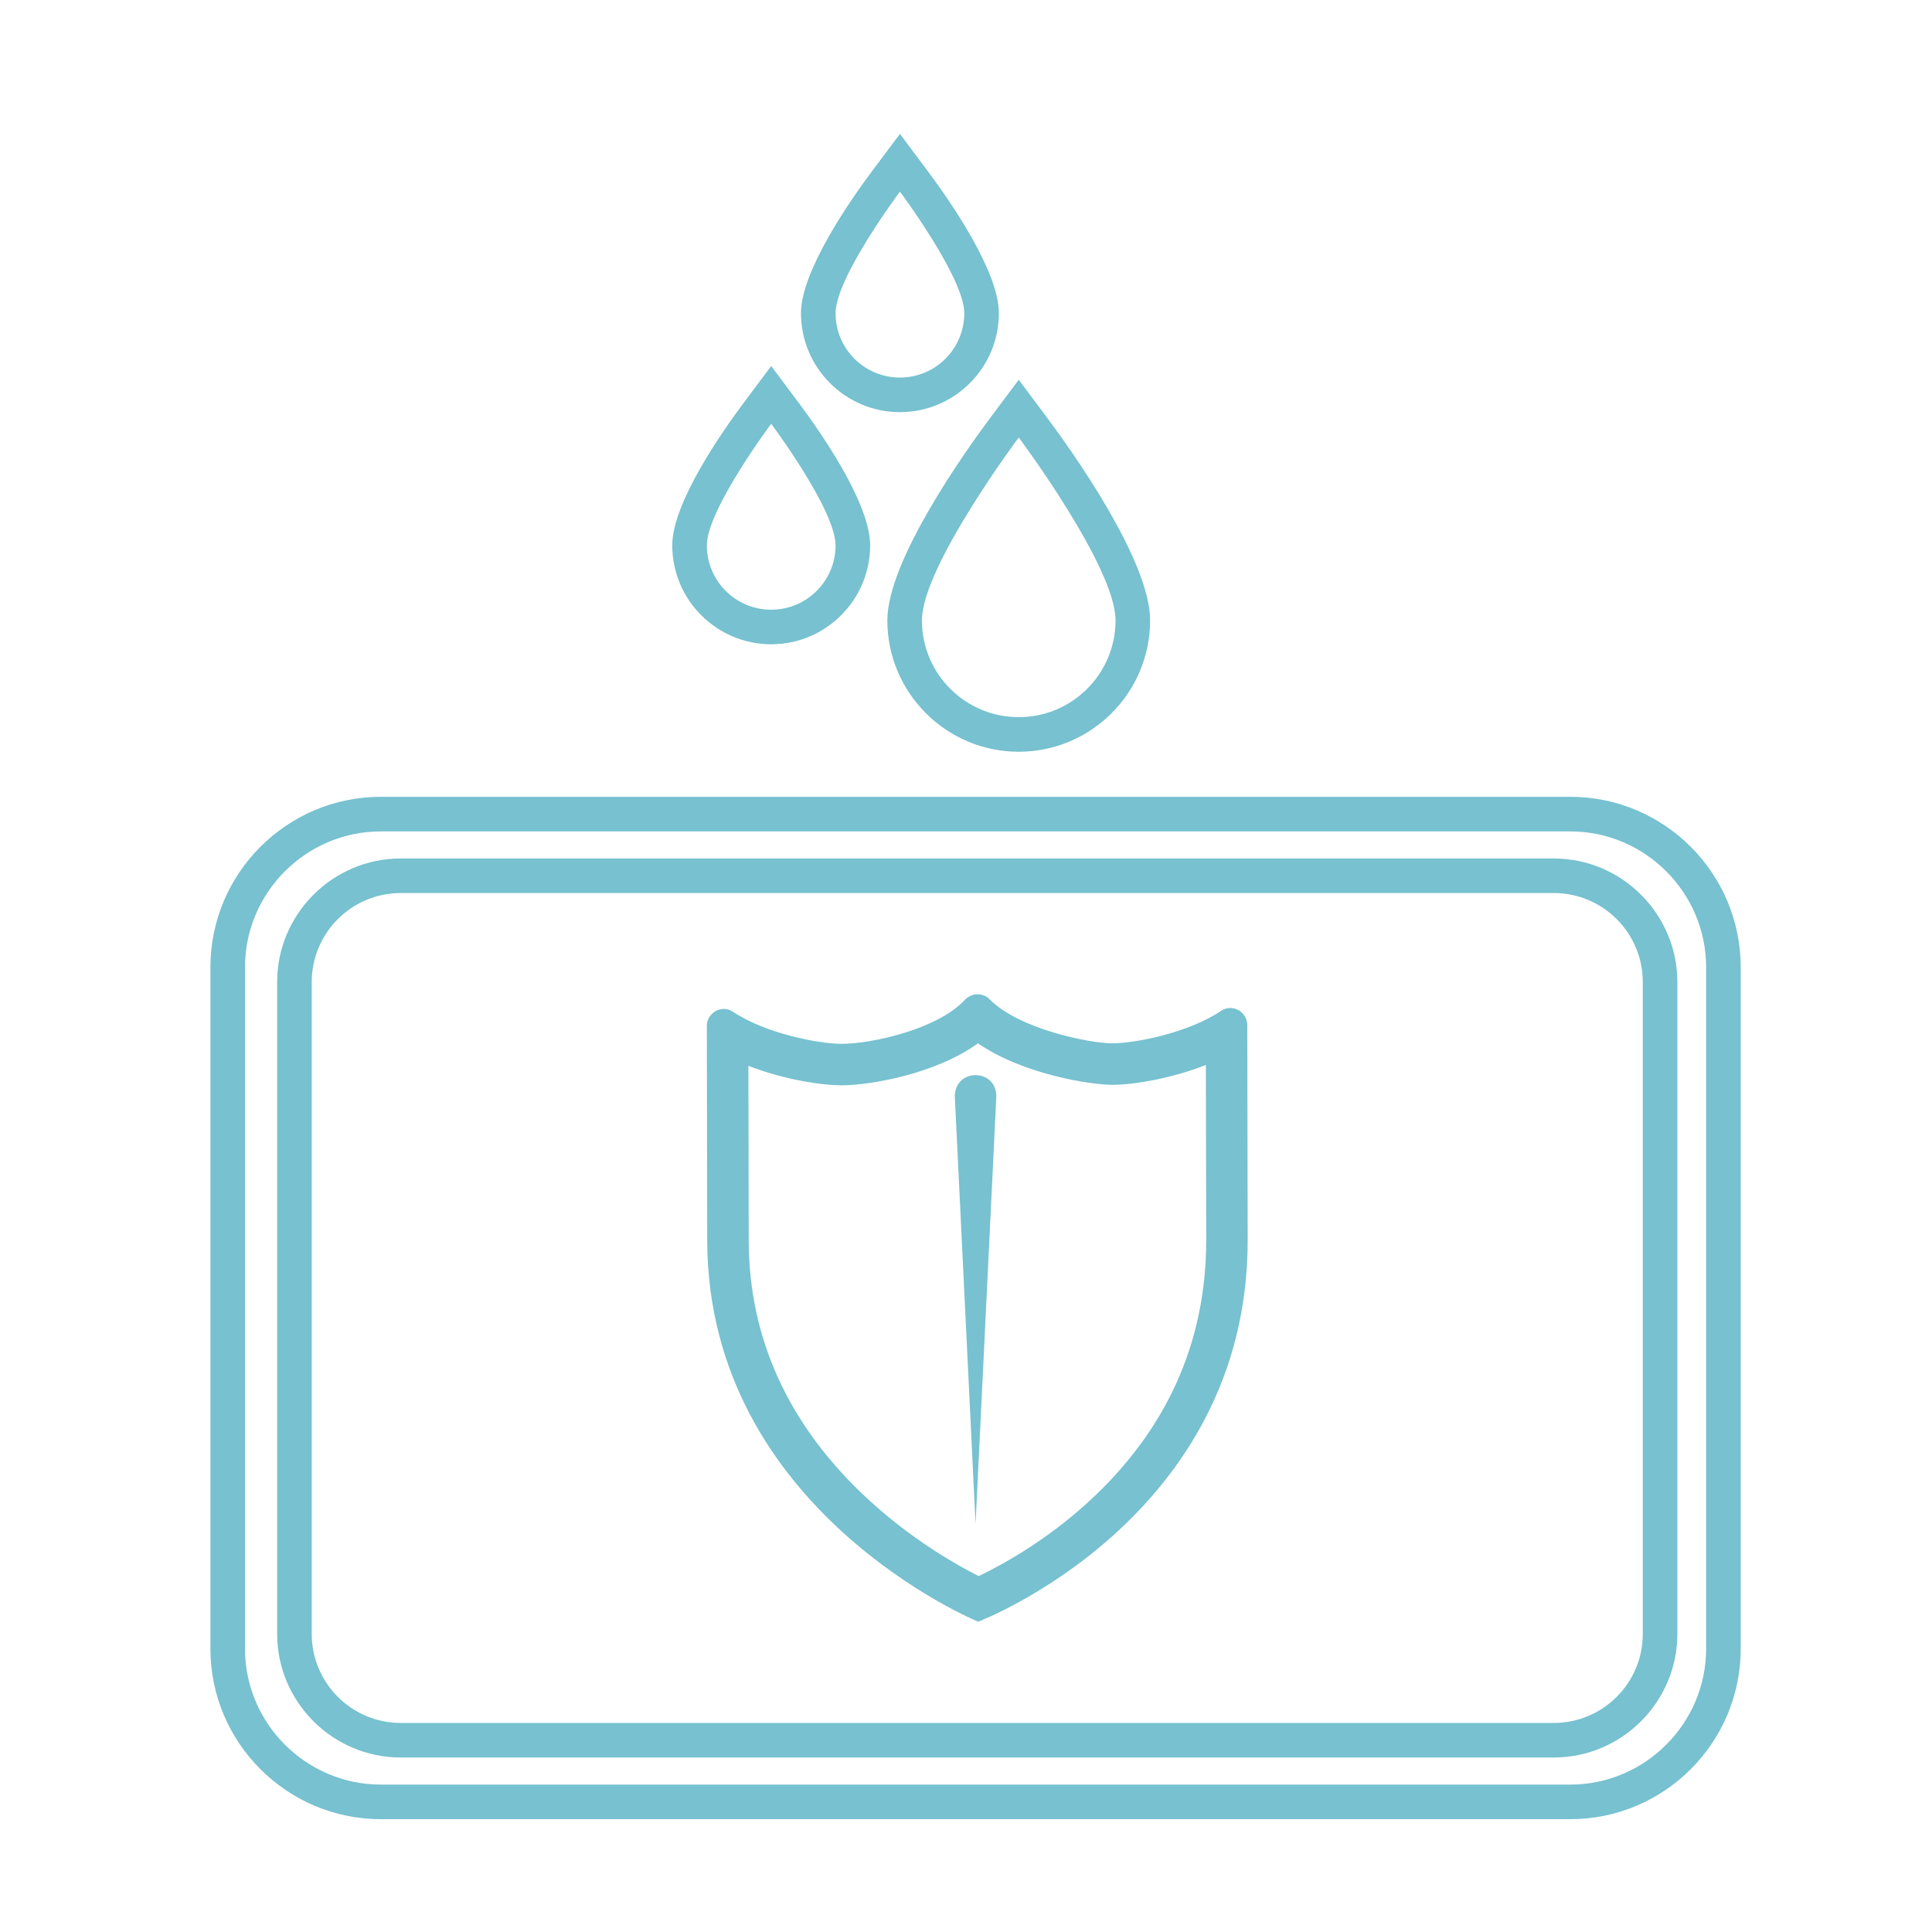 <svg width="101" height="101" viewBox="0 0 101 101" fill="none" xmlns="http://www.w3.org/2000/svg">
<path d="M82.09 41.655H19.911C14.998 41.655 11 45.652 11 50.566V86.191C11 91.105 14.998 95.102 19.911 95.102H82.09C87.003 95.102 91 91.105 91 86.191V50.566C91 45.652 87.003 41.655 82.09 41.655ZM82.09 43.463C85.996 43.463 89.192 46.659 89.192 50.566V86.191C89.192 90.098 85.996 93.294 82.09 93.294H19.911C16.004 93.294 12.807 90.098 12.807 86.191V50.566C12.807 46.659 16.004 43.463 19.911 43.463H82.09Z" fill="#77C1D0"/>
<path d="M81.231 44.879H20.946C17.395 44.879 14.489 47.784 14.489 51.335V85.421C14.489 88.973 17.395 91.878 20.946 91.878H81.231C84.782 91.878 87.688 88.973 87.688 85.421V51.335C87.688 47.784 84.782 44.879 81.231 44.879ZM81.231 46.686C83.795 46.686 85.88 48.772 85.88 51.335V85.421C85.88 87.985 83.795 90.071 81.231 90.071H20.946C18.382 90.071 16.297 87.985 16.297 85.421V51.335C16.297 48.772 18.382 46.686 20.946 46.686H81.231Z" fill="#77C1D0"/>
<path d="M51.106 51.978C50.863 51.978 50.619 52.078 50.437 52.274C49.007 53.817 45.548 54.566 44.017 54.569C44.015 54.569 44.012 54.569 44.01 54.569C42.777 54.569 40.004 54.023 38.323 52.893C38.171 52.791 38.006 52.744 37.844 52.744C37.382 52.744 36.95 53.12 36.952 53.643L36.972 64.853C36.998 78.978 51.136 84.779 51.136 84.779C51.136 84.779 65.253 79.419 65.226 64.8L65.205 53.591C65.204 53.069 64.773 52.696 64.313 52.696C64.15 52.696 63.983 52.742 63.831 52.846C62.15 53.985 59.372 54.54 58.143 54.542C58.141 54.542 58.14 54.542 58.138 54.542C56.959 54.542 53.27 53.799 51.745 52.248C51.567 52.067 51.337 51.978 51.106 51.978ZM51.125 54.541C53.459 56.159 57.009 56.712 58.147 56.712C59.29 56.709 61.249 56.38 63.04 55.674L63.057 64.805C63.067 70.175 60.978 74.803 56.85 78.56C54.612 80.597 52.333 81.835 51.163 82.395C49.987 81.801 47.687 80.498 45.423 78.416C41.264 74.593 39.151 70.028 39.141 64.849L39.124 55.717C40.913 56.415 42.871 56.737 44.021 56.737C45.452 56.735 48.895 56.161 51.125 54.541Z" fill="#77C1D0"/>
<path d="M52.085 57.334L51 79.667L49.916 57.334C49.898 55.832 52.101 55.828 52.085 57.334Z" fill="#77C1D0"/>
<path d="M53.257 19.853L51.81 21.787C50.538 23.487 46.388 29.278 46.388 32.43C46.388 36.218 49.469 39.299 53.257 39.299C57.044 39.299 60.125 36.218 60.125 32.43C60.125 29.278 55.976 23.487 54.704 21.787L53.257 19.853ZM53.257 22.87C53.257 22.87 58.318 29.635 58.318 32.43C58.318 35.225 56.052 37.491 53.257 37.491C50.462 37.491 48.196 35.225 48.196 32.43C48.196 29.635 53.257 22.87 53.257 22.87Z" fill="#77C1D0"/>
<path d="M40.316 19.136L38.869 21.071C37.749 22.568 35.144 26.29 35.144 28.509C35.144 31.361 37.464 33.681 40.316 33.681C43.168 33.681 45.489 31.361 45.489 28.509C45.489 26.29 42.883 22.568 41.764 21.071L40.316 19.136ZM40.316 22.154C40.316 22.154 43.681 26.651 43.681 28.509C43.681 30.368 42.175 31.874 40.316 31.874C38.458 31.874 36.952 30.368 36.952 28.509C36.952 26.651 40.316 22.154 40.316 22.154Z" fill="#77C1D0"/>
<path d="M47.046 7L45.598 8.934C44.478 10.432 41.873 14.153 41.873 16.373C41.873 19.225 44.194 21.546 47.046 21.546C49.898 21.546 52.218 19.225 52.218 16.373C52.218 14.153 49.613 10.432 48.493 8.934L47.046 7ZM47.046 10.018C47.046 10.018 50.41 14.515 50.41 16.373C50.41 18.232 48.904 19.738 47.046 19.738C45.187 19.738 43.681 18.232 43.681 16.373C43.681 14.515 47.046 10.018 47.046 10.018Z" fill="#77C1D0"/>
</svg>

